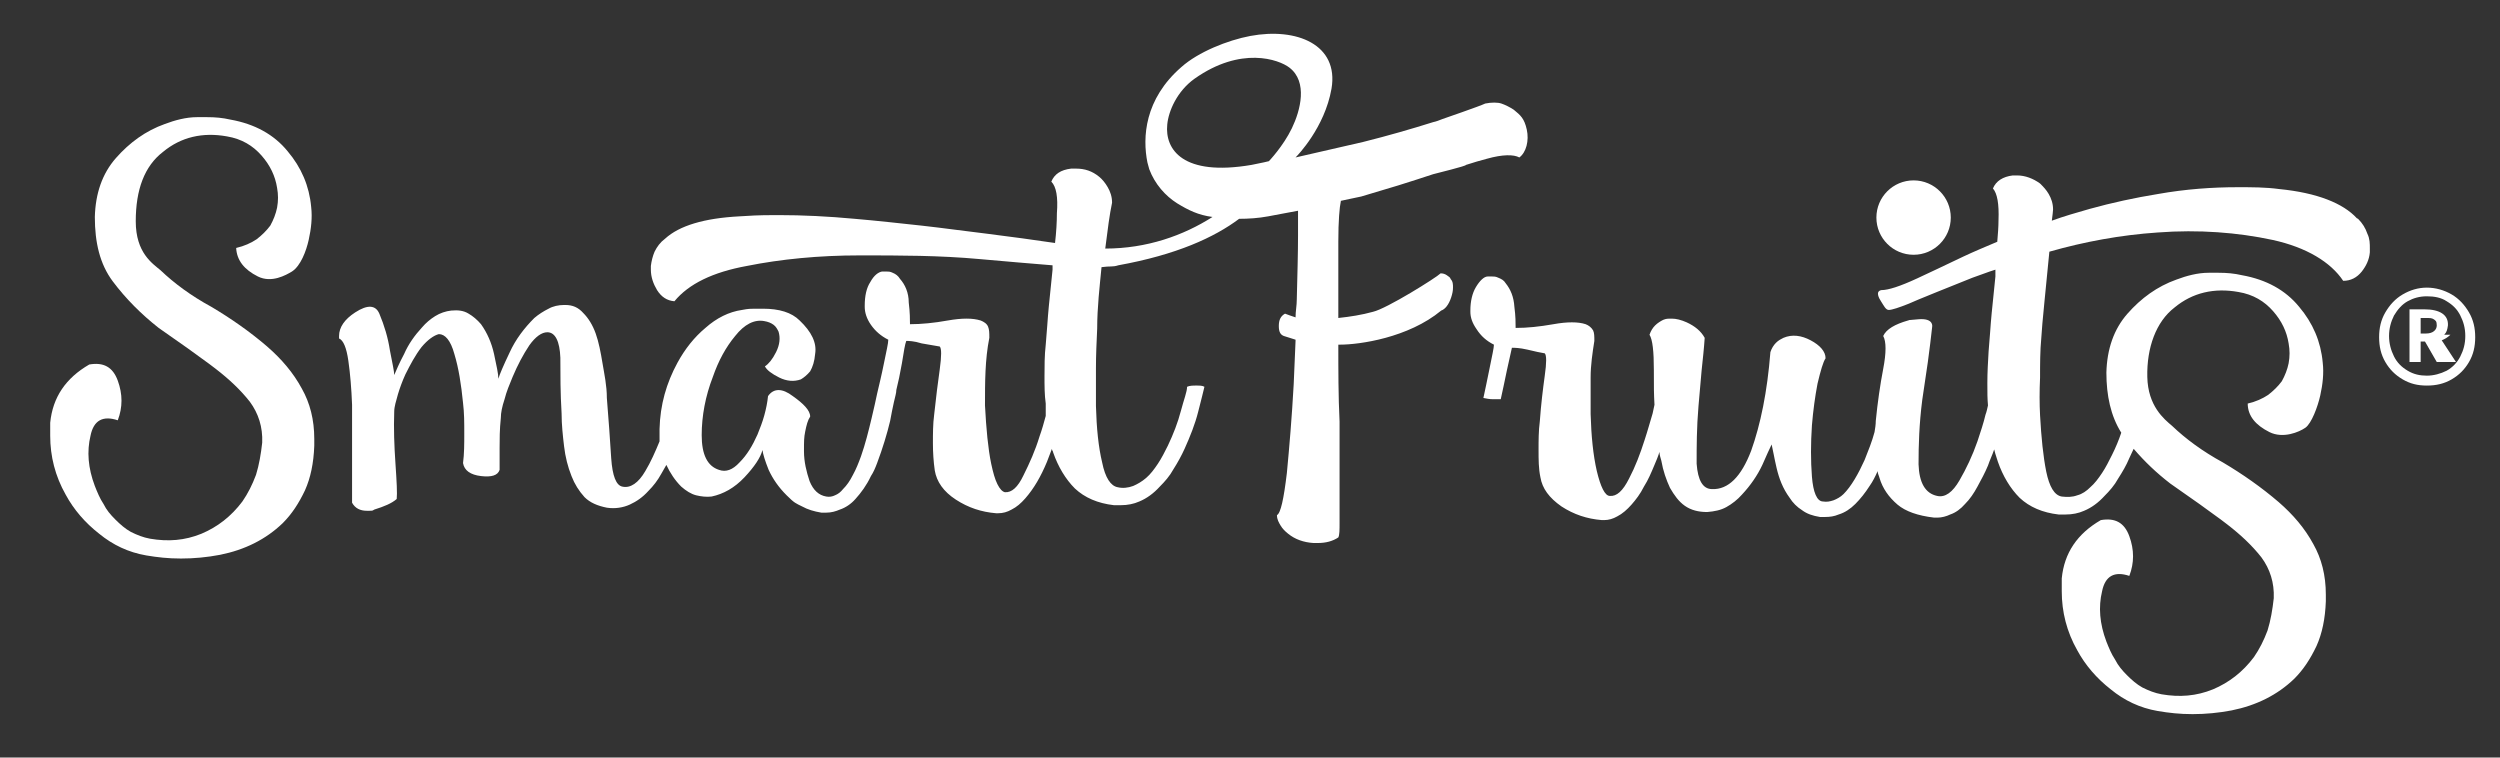 <?xml version="1.0" encoding="UTF-8"?>
<svg xmlns="http://www.w3.org/2000/svg" version="1.1" viewBox="0 0 403.3 122.2">
  <rect x="0" y="0" width="403.3" height="122.2" fill="#333333" stroke="none"/>
  <defs>
    <style>
      .cls-1 {
        fill: #fff;
      }
    </style>
  </defs>
  <!-- Generator: Adobe Illustrator 28.7.2, SVG Export Plug-In . SVG Version: 1.2.0 Build 154)  -->
  <g>
    <g id="_Слой_1" data-name="Слой_1">
      <g>
        <path class="cls-1" d="M43.1,55.9c-2.8-2.4-5.8-4.5-9-6.4-3.3-1.8-6-3.8-8.2-5.9-1.3-1.1-4-2.8-4-7.9s1.4-8.9,4.4-11.2c2.9-2.4,6.4-3.2,10.3-2.5,2.4.4,4.2,1.5,5.6,3.1,1.4,1.6,2.2,3.3,2.5,5.2.2,1.1.2,2.1,0,3.2-.2,1-.6,2-1.1,2.9-.6.8-1.3,1.5-2.2,2.2-.9.6-2,1.1-3.3,1.4.1,2,1.3,3.5,3.5,4.6,2.2,1.1,4.5-.2,5.5-.8,1.4-.9,2.3-3.3,2.7-5.1.4-1.8.6-3.6.4-5.3-.3-3.4-1.6-6.4-3.8-9-2.2-2.7-5.3-4.4-9.2-5.1-1.3-.3-2.5-.4-3.8-.4h-1.6c-1.8,0-3.6.5-5.2,1.1-3.1,1.1-5.7,3-7.9,5.5s-3.3,5.7-3.4,9.5c0,4.1.8,7.6,2.9,10.4,2.1,2.8,4.6,5.3,7.4,7.5,1.6,1.1,3.1,2.2,4.7,3.3,1.6,1.2,3.1,2.2,4.5,3.3,2.2,1.7,4,3.4,5.5,5.3,1.4,1.9,2.1,4.1,2,6.6-.2,1.8-.5,3.6-1,5.2-.6,1.6-1.3,3-2.2,4.3-1.8,2.4-4,4.1-6.6,5.2-2.7,1.1-5.4,1.3-8.3.8-1.1-.2-2.1-.6-3.1-1.1-.9-.5-1.7-1.2-2.5-2s-1.4-1.5-1.9-2.5c-.6-.9-1-1.9-1.4-2.9-1.1-2.9-1.3-5.6-.7-8.1.5-2.5,2-3.3,4.4-2.5.8-2.1.8-4.2,0-6.4-.8-2.2-2.3-3-4.6-2.6-3.8,2.2-5.9,5.3-6.3,9.4h0v2.1c0,3.3.8,6.5,2.5,9.5,1.3,2.4,3.1,4.5,5.4,6.3,2.2,1.8,4.7,3,7.6,3.5,1.8.3,3.5.5,5.6.5s4.2-.2,6.3-.6c4-.8,7.4-2.5,10.1-5.1,1.5-1.5,2.6-3.2,3.6-5.3.9-2,1.4-4.4,1.5-7.2h0v-1.1c0-3.1-.7-5.8-2-8.1-1.4-2.6-3.3-4.8-5.6-6.8Z"/>
        <path class="cls-1" d="M232.3,44s0,0,0,0c0,0,0,0,0,0h-.1Z"/>
        <path class="cls-1" d="M216.3,32.4c.5-.1,1-.2,1.4-.3l1.9-.4c2-.6,4-1.2,6-1.8,1.9-.6,3.8-1.2,5.6-1.8.7-.2,5.3-1.3,5.3-1.5,1.2-.4,2.3-.7,3.4-1,2.5-.7,4.3-.7,5.2-.2,1.1-.8,1.6-2.7,1.2-4.5s-1-2.3-2.1-3.2c-.6-.4-1.4-.8-2-1s-1.6-.2-2.6,0c-.8.4-6.9,2.5-6.9,2.5-.5.2-1,.4-1.5.5-3.5,1.1-7.3,2.2-11.3,3.2-1.8.4-7.9,1.8-10.9,2.5.3-.3,4.7-4.8,5.8-11.1,1.2-7.1-5.6-9.9-13.1-8.5-3.7.7-8.4,2.6-11.1,5-6,5.2-6.3,11.4-5.5,15.4l.3,1.1c.9,2.4,2.6,4.3,4.5,5.5,1.8,1.1,3.4,1.9,5.7,2.2-4.7,3-10.6,5.1-17.3,5.1.4-3.2.7-5.5,1.1-7.4,0-1-.3-1.8-.7-2.5-.4-.7-.9-1.3-1.4-1.7-1.1-.9-2.3-1.3-3.7-1.3h-.8c-1.7.2-2.7.9-3.2,2.1.8.8,1.1,2.5.9,5.1,0,1.4-.1,3.1-.3,4.8-3.4-.5-7-1-11-1.5-3.4-.4-6.9-.9-10.5-1.3-3.7-.4-7.3-.8-10.8-1.1-4.3-.4-8.4-.6-12.3-.6s-4.3.1-6.3.2c-5.7.3-9.7,1.5-12,3.6-.8.6-1.3,1.3-1.7,2.1-.3.7-.5,1.5-.6,2.3v.6c0,1.2.4,2.3,1,3.3.7,1.1,1.6,1.7,2.8,1.8,2.3-2.8,6.2-4.7,11.7-5.7,5.5-1.1,11.6-1.7,18.2-1.7,6.4,0,12.9,0,19.4.6,4.3.4,8.2.7,11.7,1v.7c-.2,1.9-.4,3.8-.6,5.9-.2,2-.3,4.1-.5,6.2-.2,1.7-.2,3.6-.2,5.1s0,3,.2,4.4v2c-.3,1.1-.6,2.2-1,3.3-.7,2.3-1.6,4.3-2.6,6.3-.9,1.9-1.9,2.8-3,2.7-.4-.1-.8-.5-1.2-1.3-.4-.8-.7-1.9-1-3.3-.5-2.4-.8-5.6-1-9.4,0-3.7,0-7.4.7-10.9,0-.8,0-1.3-.2-1.8s-.7-.8-1.2-1c-1.3-.4-3-.4-5.3,0-2.2.4-4.3.6-6.1.6,0-.7,0-1.9-.2-3.5,0-1.6-.6-2.9-1.4-3.8-.3-.5-.7-.8-1.2-1-.4-.2-.7-.2-1-.2h-.7c-.6.1-1.3.6-1.9,1.7-.6.9-.9,2.2-.9,3.8v.2c0,.9.3,1.9,1,2.9s1.6,1.8,2.8,2.4c0,.6-.3,1.8-.7,3.8-.4,2-.8,3.6-1.1,4.9-.2,1-.5,2.3-.9,4-.5,2.1-1,4.1-1.7,6.1-.4,1.1-.8,2.1-1.3,3-.5,1-1,1.7-1.6,2.3-.4.5-.8.8-1.3,1-.4.2-.9.3-1.4.2-1.2-.2-2.1-1-2.7-2.5-.5-1.5-.9-3.1-.9-4.8s0-2.2.2-3.2c.2-1,.4-1.8.8-2.4,0-1-1.1-2.1-2.8-3.3-1.7-1.3-3.1-1.3-4,0-.1,1-.3,2-.6,3.1-.3,1.1-.7,2.1-1.1,3.1-.8,1.8-1.7,3.3-2.9,4.5-1.1,1.2-2.2,1.6-3.3,1.2-1.9-.6-2.8-2.5-2.8-5.6s.6-6.3,1.8-9.4c.9-2.6,2.1-4.8,3.6-6.6,1.5-1.9,3.1-2.7,4.7-2.4.6.1,1.1.3,1.5.6.4.3.6.7.8,1.1.3,1,.2,2.1-.4,3.3-.6,1.2-1.2,1.9-1.8,2.3.3.6,1.1,1.2,2.3,1.8,1.2.6,2.4.7,3.5.3.5-.3,1-.7,1.5-1.3.4-.7.7-1.6.8-2.8.3-1.8-.6-3.6-2.5-5.4-1.3-1.3-3.3-1.9-5.9-1.9s-2.2,0-3.4.2c-2.1.3-4.1,1.3-5.9,2.9-1.8,1.5-3.3,3.4-4.5,5.6-1.8,3.3-2.8,6.8-2.9,10.7v.6c0,.5,0,.9,0,1.4-.7,1.7-1.4,3.3-2.3,4.8-1.1,1.9-2.4,2.8-3.7,2.5-1-.2-1.6-1.7-1.8-4.6-.2-3-.4-6.2-.7-9.7,0-2-.4-3.8-.7-5.6-.3-1.8-.6-3.4-1.1-4.8-.5-1.4-1.2-2.5-2-3.3-.8-.9-1.7-1.3-2.9-1.3h-.2c-.9,0-1.8.2-2.5.6-.8.4-1.6.9-2.3,1.5-1.6,1.6-3,3.4-4,5.6-1,2.1-1.6,3.5-1.8,4.2,0-.8-.3-2.1-.7-4-.4-1.8-1.1-3.4-2.1-4.8-.6-.7-1.3-1.3-2-1.7-.8-.5-1.7-.6-2.8-.5-.9.1-1.8.4-2.6.9-.8.5-1.5,1.1-2.1,1.8-1.2,1.3-2.2,2.7-2.9,4.3-.8,1.5-1.3,2.7-1.6,3.4h0c0-.6-.3-1.9-.7-4-.3-2-.9-4-1.7-5.9-.6-1.4-1.9-1.5-3.9-.2-1.7,1.1-2.6,2.4-2.6,3.8v.4c.7.3,1.2,1.5,1.5,3.6.3,2.1.5,4.5.6,7.1v15.8c.5.9,1.3,1.3,2.4,1.3s.8,0,1.2-.2c1.6-.5,2.8-1,3.6-1.7.1-.9,0-2.8-.2-5.7-.2-2.9-.3-5.7-.2-8.4,0-.8.3-1.7.6-2.8.3-1,.7-2.1,1.2-3.2.8-1.6,1.6-3.1,2.6-4.4,1-1.2,2-1.9,2.8-2.1,1,0,1.9,1,2.5,3.2.7,2.3,1.1,4.9,1.4,7.9.2,1.6.2,3.2.2,4.9s0,3.3-.2,4.8c.2,1.2,1.2,1.9,2.9,2.1,1.7.2,2.7-.1,3-1v-3.6c0-1.3,0-2.9.2-4.8,0-.8.2-1.8.6-3,.3-1.2.8-2.4,1.3-3.6.8-1.9,1.7-3.6,2.7-5.1,1-1.4,2-2.1,2.9-2.1,1.3,0,2,1.5,2.1,4.1,0,2.7,0,5.7.2,9,0,1.8.2,3.6.4,5.3.2,1.7.6,3.3,1.2,4.8.5,1.3,1.2,2.4,2.1,3.4.9.9,2.1,1.4,3.6,1.7,1.3.2,2.6,0,3.7-.5,1.1-.5,2.1-1.2,3-2.2.8-.8,1.5-1.7,2.1-2.8.3-.5.5-.9.8-1.4.6,1.3,1.4,2.5,2.4,3.5.8.7,1.6,1.2,2.4,1.4.8.2,1.7.3,2.5.2,1.9-.4,3.7-1.4,5.3-3.1,1.6-1.7,2.6-3.2,2.9-4.4.1.7.4,1.7,1,3.2.7,1.5,1.6,2.8,2.9,4.1s1.5,1.3,2.5,1.8c.9.5,1.9.8,3.1,1h.8c.8,0,1.5-.2,2.2-.5.9-.3,1.8-.9,2.5-1.7.9-1,1.8-2.2,2.5-3.7.4-.6.7-1.3,1-2.1.9-2.4,1.6-4.7,2.1-6.8.2-1.1.4-2.1.6-3,.2-.9.4-1.5.4-2,.3-1.2.6-2.6.9-4.3.3-1.9.5-3.1.7-3.6.4,0,1.2,0,2.5.4l2.9.5c.3.3.3,1.5,0,3.7-.3,2.1-.6,4.5-.9,7.3-.2,1.5-.2,3.1-.2,4.6s.1,3,.3,4.4c.3,1.8,1.4,3.4,3.4,4.7,2,1.3,4.1,2,6.5,2.2h.3c.8,0,1.5-.2,2.2-.6.8-.4,1.5-1,2.2-1.8,1.4-1.6,2.5-3.5,3.5-5.9.3-.7.5-1.4.8-2.1,0,.3.2.4.2.6.8,2.3,2,4.3,3.5,5.8,1.6,1.5,3.7,2.4,6.3,2.7h1.1c1.1,0,2.1-.2,3-.6,1.2-.5,2.3-1.3,3.3-2.4.8-.8,1.6-1.7,2.2-2.8.7-1.1,1.3-2.2,1.8-3.3.9-2,1.7-4,2.2-6,.5-1.9.8-3.2,1-4-.3-.2-.8-.2-1.3-.2s-1.1,0-1.5.2c0,.8-.5,2-1,3.9s-1.2,3.7-2.1,5.6c-.5,1-1,2-1.6,2.9-.6.9-1.2,1.7-1.9,2.3-.7.6-1.4,1-2.1,1.3-.8.3-1.7.4-2.5.2-1.1-.2-2-1.5-2.5-4-.6-2.5-.9-5.5-1-9.1v-6.1c0-2.1.1-4.2.2-6.4,0-3.4.4-6.8.7-9.9,1.4-.2,1.8,0,2.7-.3,9.4-1.7,15.5-4.5,19.5-7.5,1.5,0,3.1-.1,4.7-.4.9-.2,2.8-.5,4.8-.9v4c0,2.8-.1,6.3-.2,10.3,0,1-.2,1.9-.2,2.9-.6-.2-1.2-.4-1.7-.6-.7.4-1,1-1,2s.3,1.4.8,1.6c.6.2,1.3.4,1.9.6v.2l-.3,7c-.3,5.4-.7,10.1-1.1,14.3-.5,4.2-1,6.5-1.6,6.8,0,.7.3,1.2.6,1.7.3.5.7.9,1.2,1.3,1.1.9,2.5,1.4,4.1,1.5h.7c1.3,0,2.4-.3,3.3-.9.2-.4.2-1.2.2-2.4v-16.3c-.2-4.1-.2-8.3-.2-12.4h.3c3.1,0,11-1.1,16.3-5.5.6-.2,1.2-.9,1.6-2.1.2-.6.3-1.1.3-1.6s0-1-.4-1.4c0-.2-.3-.4-.6-.6-.3-.2-.6-.3-1-.3-.7.7-8.7,5.7-10.9,6.2-1.8.5-3.7.8-5.6,1v-12.3c0-3.4.2-5.6.4-6.5ZM188.3,20.1c.2-2.2,1.6-5.4,4.4-7.4,7.5-5.3,13.6-3.1,15.3-1.8,3,2.3,1.8,6.9.4,9.8-1.4,2.9-3.7,5.3-3.7,5.3,0,0-1.2.3-2.8.6-11.1,1.9-14-2.5-13.6-6.5Z"/>
        <circle class="cls-1" cx="308.7" cy="35.1" r="6"/>
        <path class="cls-1" d="M380.2,35.2c-2.2-2.4-6.4-4.1-12.5-4.7-2.2-.3-4.4-.3-6.7-.3-4.1,0-8.4.3-12.9,1.1-3.7.6-7.4,1.4-11,2.4-2.1.6-4.2,1.2-6.1,1.9.1-.9.2-1.5.2-1.8,0-1-.3-1.8-.7-2.5-.4-.7-.9-1.2-1.4-1.7-1.1-.8-2.4-1.3-3.7-1.3h-.7s0,0,0,0h0c-1.6.2-2.7.9-3.2,2.1.7.8,1,2.5.9,5.1,0,1.1-.1,2.3-.2,3.5-1.9.8-3.8,1.6-5.5,2.4-1.2.6-7.4,3.5-7.4,3.5-2.8,1.3-4.7,1.9-5.8,1.9-1,.2-.4,1.3,0,1.9s.7,1.3,1.2,1.3,1.7-.4,3.2-1c.8-.4,7.8-3.2,10.3-4.2,1.2-.4,2.4-.9,3.7-1.3,0,.3,0,.4,0,.4v.7c-.2,1.9-.4,3.9-.6,5.9s-.3,4.1-.5,6.2c-.1,1.7-.2,3.4-.2,5.1s0,2.4.1,3.6c-.1.4-.2,1-.4,1.5-.3,1.3-.8,2.8-1.3,4.3-.8,2.3-1.8,4.4-2.9,6.3-1.1,1.9-2.3,2.8-3.6,2.5-1.9-.4-2.9-2.1-3-5.1,0-3.1.1-6.5.6-10.4.3-2,.6-4,.9-6.1.3-2.1.5-4,.7-5.7,0,0,.3-1.4-2.2-1.2s-1.1.1-1.7.2c-2.1.6-3.5,1.4-4,2.5.5.9.5,2.7,0,5.3-.5,2.6-.9,5.4-1.2,8.4,0,.6-.1,1.2-.2,1.8-.4,1.5-1,3-1.6,4.5-.5,1.1-1,2.1-1.6,3.1-.6,1-1.2,1.8-1.8,2.4-.5.5-1.1.8-1.6,1-.6.2-1.1.3-1.7.2-1,0-1.6-1.5-1.8-4-.2-2.6-.2-5.3,0-8.3.2-2.4.5-4.6.9-6.7.5-2.1.9-3.5,1.3-4.1,0-1.1-.9-2.1-2.4-2.9s-3-1-4.4-.4c-.4.2-.8.4-1.2.8s-.7.9-.9,1.5c-.5,6.4-1.6,11.7-3.1,15.9-1.6,4.2-3.7,6.3-6.3,6.2-1.5,0-2.3-1.4-2.5-4.1,0-2.7,0-5.8.3-9.3l.5-5.7c.2-1.9.4-3.7.5-5.3-.6-1.1-1.6-1.9-2.9-2.5-.9-.4-1.7-.6-2.4-.6s-.9,0-1.4.2c-.4.2-.9.5-1.3.9s-.7.9-.9,1.5c.5.8.7,2.7.7,5.7s0,3.7.1,5.6c-.1.4-.2.9-.3,1.4-.4,1.3-.8,2.8-1.3,4.3-.7,2.2-1.5,4.3-2.5,6.2-1,2-2,2.9-3.1,2.8-.8,0-1.5-1.5-2.1-4-.6-2.6-.9-5.7-1-9.2v-5.9c0-2,.3-4,.6-5.9,0-.7,0-1.3-.2-1.7-.3-.5-.7-.8-1.2-1-1.2-.4-3-.4-5.2,0-2.3.4-4.2.6-6.1.6,0-.8,0-1.9-.2-3.4-.1-1.6-.6-2.8-1.4-3.8-.3-.5-.7-.7-1.2-.9-.4-.2-.7-.2-1-.2h-.7c-.6,0-1.3.7-1.9,1.7-.6,1-.9,2.3-.9,3.8v.2c0,.9.3,1.8,1,2.8.7,1.1,1.6,1.9,2.8,2.5,0,.5-.3,1.8-.7,3.8-.4,1.9-.7,3.5-1,4.8.5.1,1,.2,1.5.2.4,0,.9,0,1.3,0,.3-1.3.6-2.8,1-4.7l.8-3.6c.4,0,1.2,0,2.5.3,1.2.3,2.2.5,2.8.6.3.3.3,1.5,0,3.6-.3,2.2-.6,4.6-.8,7.4-.2,1.5-.2,3.1-.2,4.6s0,3,.3,4.4c.3,1.8,1.4,3.3,3.4,4.7,2,1.3,4.1,2,6.5,2.2h.4c.7,0,1.4-.2,2.1-.6.8-.4,1.6-1.1,2.3-1.9s1.4-1.7,2-2.9c.7-1.1,1.2-2.3,1.7-3.5.3-.7.6-1.4.8-2.1,0,.5.2,1,.3,1.4.3,1.7.8,3.1,1.4,4.4.7,1.2,1.4,2.2,2.4,2.9s2.2,1,3.6,1c1.2-.1,2.2-.3,3.1-.8.9-.5,1.8-1.2,2.5-2,1.4-1.5,2.5-3.1,3.3-4.8.7-1.6,1.2-2.7,1.5-3.3.2.8.4,2.1.8,3.8.4,1.7,1,3.3,2.1,4.8.5.8,1.2,1.5,2,2,.8.6,1.7.9,2.9,1.1h-.2c.4,0,.2,0,1,0s1.5-.1,2.2-.4c1-.3,1.9-.9,2.7-1.7.8-.8,1.6-1.8,2.3-2.9.5-.7.9-1.5,1.3-2.4,0,.4.2.7.3,1.1.5,1.7,1.5,3.1,2.9,4.3,1.3,1.1,3.3,1.8,5.9,2.1.2,0,0,0,.6,0s1.4-.2,2-.5c.9-.3,1.7-.9,2.4-1.7.8-.8,1.4-1.7,2-2.8.6-1.1,1.2-2.2,1.7-3.4.3-.9.7-1.7,1-2.6.2.9.6,1.9.6,2,.8,2.3,2,4.3,3.5,5.8,1.6,1.5,3.7,2.4,6.3,2.7h1.1c1.1,0,2.1-.2,3-.6,1.2-.5,2.3-1.3,3.3-2.4.8-.8,1.6-1.7,2.2-2.8.7-1.1,1.3-2.1,1.8-3.3.2-.5.5-1,.7-1.5,1.8,2.1,3.7,3.9,5.9,5.6,1.6,1.1,3.1,2.2,4.7,3.3,1.6,1.2,3.1,2.2,4.5,3.3,2.2,1.7,4,3.4,5.5,5.3,1.4,1.9,2.1,4.1,2,6.6-.2,1.8-.5,3.6-1,5.2-.6,1.6-1.3,3-2.2,4.3-1.8,2.4-4,4.1-6.6,5.2-2.7,1.1-5.4,1.3-8.3.8-1.1-.2-2.1-.6-3.1-1.1-.9-.5-1.7-1.2-2.5-2-.7-.7-1.4-1.5-1.9-2.5-.6-.9-1-1.9-1.4-2.9-1.1-2.9-1.3-5.6-.7-8.1.5-2.5,2-3.3,4.4-2.5.8-2.1.8-4.2,0-6.4-.8-2.2-2.3-3-4.6-2.6-3.8,2.2-5.9,5.3-6.3,9.4h0v2.1c0,3.3.8,6.5,2.5,9.5,1.3,2.4,3.1,4.5,5.4,6.3,2.2,1.8,4.7,3,7.6,3.5,1.8.3,3.5.5,5.6.5s4.2-.2,6.3-.6c4-.8,7.4-2.5,10.1-5.1,1.5-1.5,2.6-3.2,3.6-5.3.9-2,1.4-4.4,1.5-7.2h0v-1.1c0-3.1-.7-5.8-2-8.1-1.4-2.6-3.3-4.8-5.6-6.8-2.8-2.4-5.8-4.5-9-6.4-3.3-1.8-6-3.8-8.2-5.9-1.3-1.1-3.9-3.2-4-7.9s1.4-8.9,4.4-11.2c2.9-2.4,6.4-3.2,10.3-2.5,2.4.4,4.2,1.5,5.6,3.1,1.4,1.6,2.2,3.3,2.5,5.2.2,1.1.2,2.1,0,3.2-.2,1-.6,2-1.1,2.9-.6.8-1.3,1.5-2.2,2.2-.9.6-2,1.1-3.3,1.4,0,2,1.3,3.5,3.5,4.6s4.8,0,5.8-.7,2-3.4,2.4-5.2c.4-1.8.6-3.6.4-5.3-.3-3.4-1.6-6.4-3.8-9-2.2-2.7-5.3-4.4-9.2-5.1-1.3-.3-2.5-.4-3.8-.4h-1.6c-1.8,0-3.6.5-5.2,1.1-3.1,1.1-5.7,3-7.9,5.5s-3.3,5.7-3.4,9.5c0,3.7.7,7,2.4,9.7-.4,1.2-.9,2.4-1.5,3.6-.5,1-1,2-1.6,2.9-.6.9-1.2,1.7-1.9,2.3-.6.6-1.3,1.1-2.1,1.3-.8.3-1.6.3-2.5.2-1.2-.2-2-1.6-2.5-4-.5-2.5-.8-5.5-1-9.1-.1-1.9-.1-3.9,0-6.1,0-2.1,0-4.3.2-6.4.1-2.1.8-8.6,1.3-13.9,5.6-1.6,11.5-2.7,17.5-3.1,6.6-.5,12.9,0,18.5,1.2,5.5,1.2,9.4,3.6,11.4,6.6,1.2,0,2.2-.5,3-1.5.7-.9,1.2-1.9,1.3-3.1v-.6c0-.8,0-1.6-.4-2.4-.3-.9-.8-1.7-1.5-2.4Z"/>
        <path class="cls-1" d="M394.3,54c.4-.4.5-.8.6-1.5.1-1.7-1.3-2.6-3.8-2.6h-2.4v8.5h1.8v-3.3h.7l1.9,3.3h3.1l-2.3-3.5c.5-.2,1-.5,1.4-.9ZM391.4,53.8h-.9v-2.5h.9c.6,0,.9,0,1.2.2.3.2.5.3.5,1s-.6,1.3-1.7,1.3Z"/>
        <path class="cls-1" d="M398.3,50.4c-.7-1.2-1.6-2.2-2.8-2.9-1.2-.7-2.6-1.1-4-1.1s-2.7.4-3.9,1.1c-1.2.7-2.1,1.7-2.8,2.9s-1,2.5-1,4,.3,2.8,1,4c.7,1.2,1.6,2.1,2.8,2.8,1.2.7,2.4,1,3.9,1s2.8-.3,4-1c1.2-.7,2.1-1.6,2.8-2.8s1-2.5,1-4-.3-2.8-1-4ZM396.9,57.5c-.5,1-1.3,1.8-2.2,2.3-1,.5-2.1.8-3.2.8s-2.1-.2-3.1-.8c-1-.6-1.7-1.3-2.2-2.3s-.8-2.1-.8-3.3.3-2.3.8-3.3c.6-1,1.3-1.8,2.2-2.3.9-.5,1.9-.8,3.1-.8s2.3.2,3.2.8c1,.6,1.7,1.3,2.2,2.3s.8,2,.8,3.3-.3,2.3-.8,3.3Z"/>
      </g>
    </g>
  </g>
</svg>